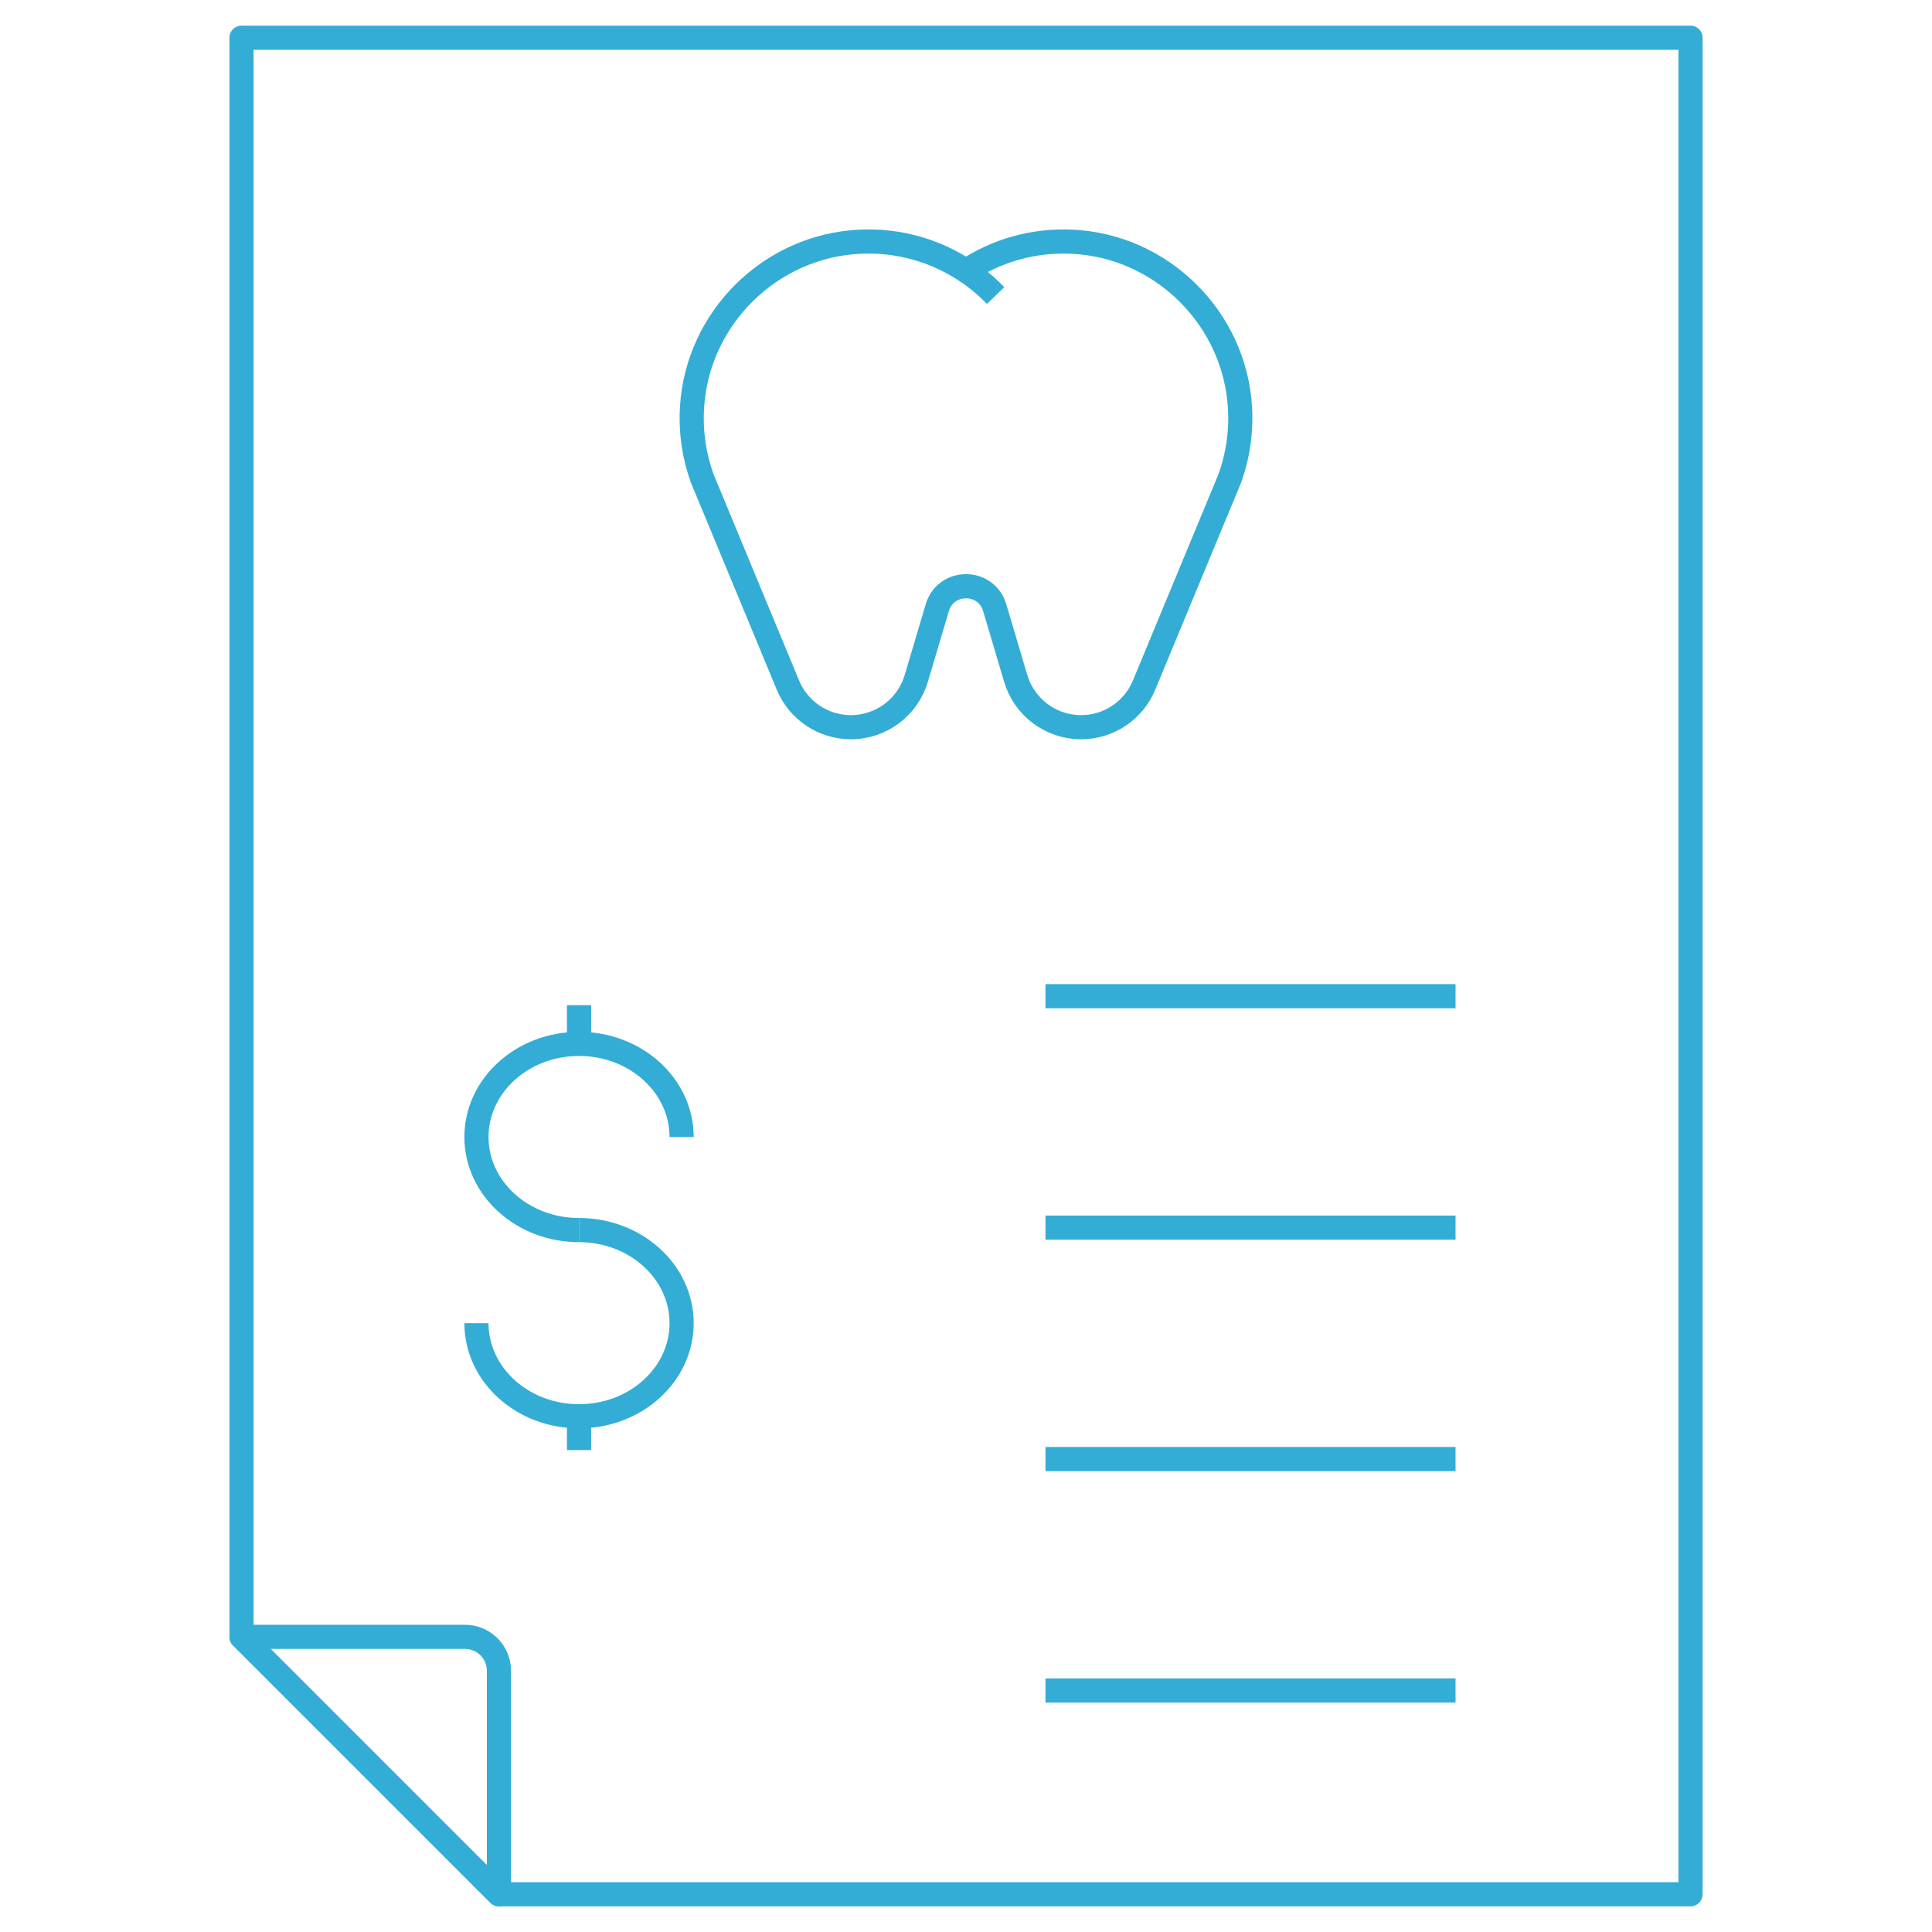<svg width="80" height="80" viewBox="0 0 80 80" fill="none" xmlns="http://www.w3.org/2000/svg">
<path d="M44.387 10.008C42.762 9.933 41.247 10.389 40 11.217C38.753 10.389 37.238 9.933 35.613 10.008C31.899 10.179 28.865 13.177 28.654 16.89C28.596 17.919 28.75 18.904 29.077 19.808L29.077 19.808L32.626 28.369C33.063 29.424 34.093 30.112 35.234 30.112C36.484 30.112 37.586 29.29 37.941 28.092L38.812 25.161C39.163 23.979 40.837 23.979 41.188 25.161L42.059 28.092C42.415 29.29 43.516 30.112 44.766 30.112C45.908 30.112 46.937 29.424 47.374 28.369L50.923 19.808L50.923 19.808C51.25 18.904 51.405 17.919 51.346 16.89C51.135 13.177 48.101 10.179 44.387 10.008Z" stroke="#33ADD5" stroke-miterlimit="10" stroke-linejoin="round"/>
<path d="M40.001 11.216C40.446 11.512 40.857 11.855 41.226 12.238" stroke="#33ADD5" stroke-miterlimit="10" stroke-linejoin="round"/>
<path d="M28.224 47.08C28.224 44.951 26.322 43.225 23.976 43.225C21.63 43.225 19.729 44.951 19.729 47.08C19.729 49.209 21.63 50.935 23.976 50.935" stroke="#33ADD5" stroke-miterlimit="10" stroke-linejoin="round"/>
<path d="M23.976 50.935C26.322 50.935 28.224 52.661 28.224 54.79C28.224 56.919 26.322 58.645 23.976 58.645C21.63 58.645 19.729 56.919 19.729 54.79" stroke="#33ADD5" stroke-miterlimit="10" stroke-linejoin="round"/>
<path d="M23.977 42.883V41.621" stroke="#33ADD5" stroke-miterlimit="10" stroke-linejoin="round"/>
<path d="M23.977 60.045V58.783" stroke="#33ADD5" stroke-miterlimit="10" stroke-linejoin="round"/>
<path d="M43.29 41.25H60.271" stroke="#33ADD5" stroke-miterlimit="10" stroke-linejoin="round"/>
<path d="M43.29 50.833H60.271" stroke="#33ADD5" stroke-miterlimit="10" stroke-linejoin="round"/>
<path d="M43.29 60.417H60.271" stroke="#33ADD5" stroke-miterlimit="10" stroke-linejoin="round"/>
<path d="M43.29 70H60.271" stroke="#33ADD5" stroke-miterlimit="10" stroke-linejoin="round"/>
<path d="M70 32.989V1.562H10V67.778L20.66 78.438H70V25.2" stroke="#33ADD5" stroke-miterlimit="10" stroke-linejoin="round"/>
<path d="M19.253 67.778H10L20.66 78.438V69.184C20.66 68.407 20.03 67.778 19.253 67.778Z" stroke="#33ADD5" stroke-miterlimit="10" stroke-linejoin="round"/>
</svg>
